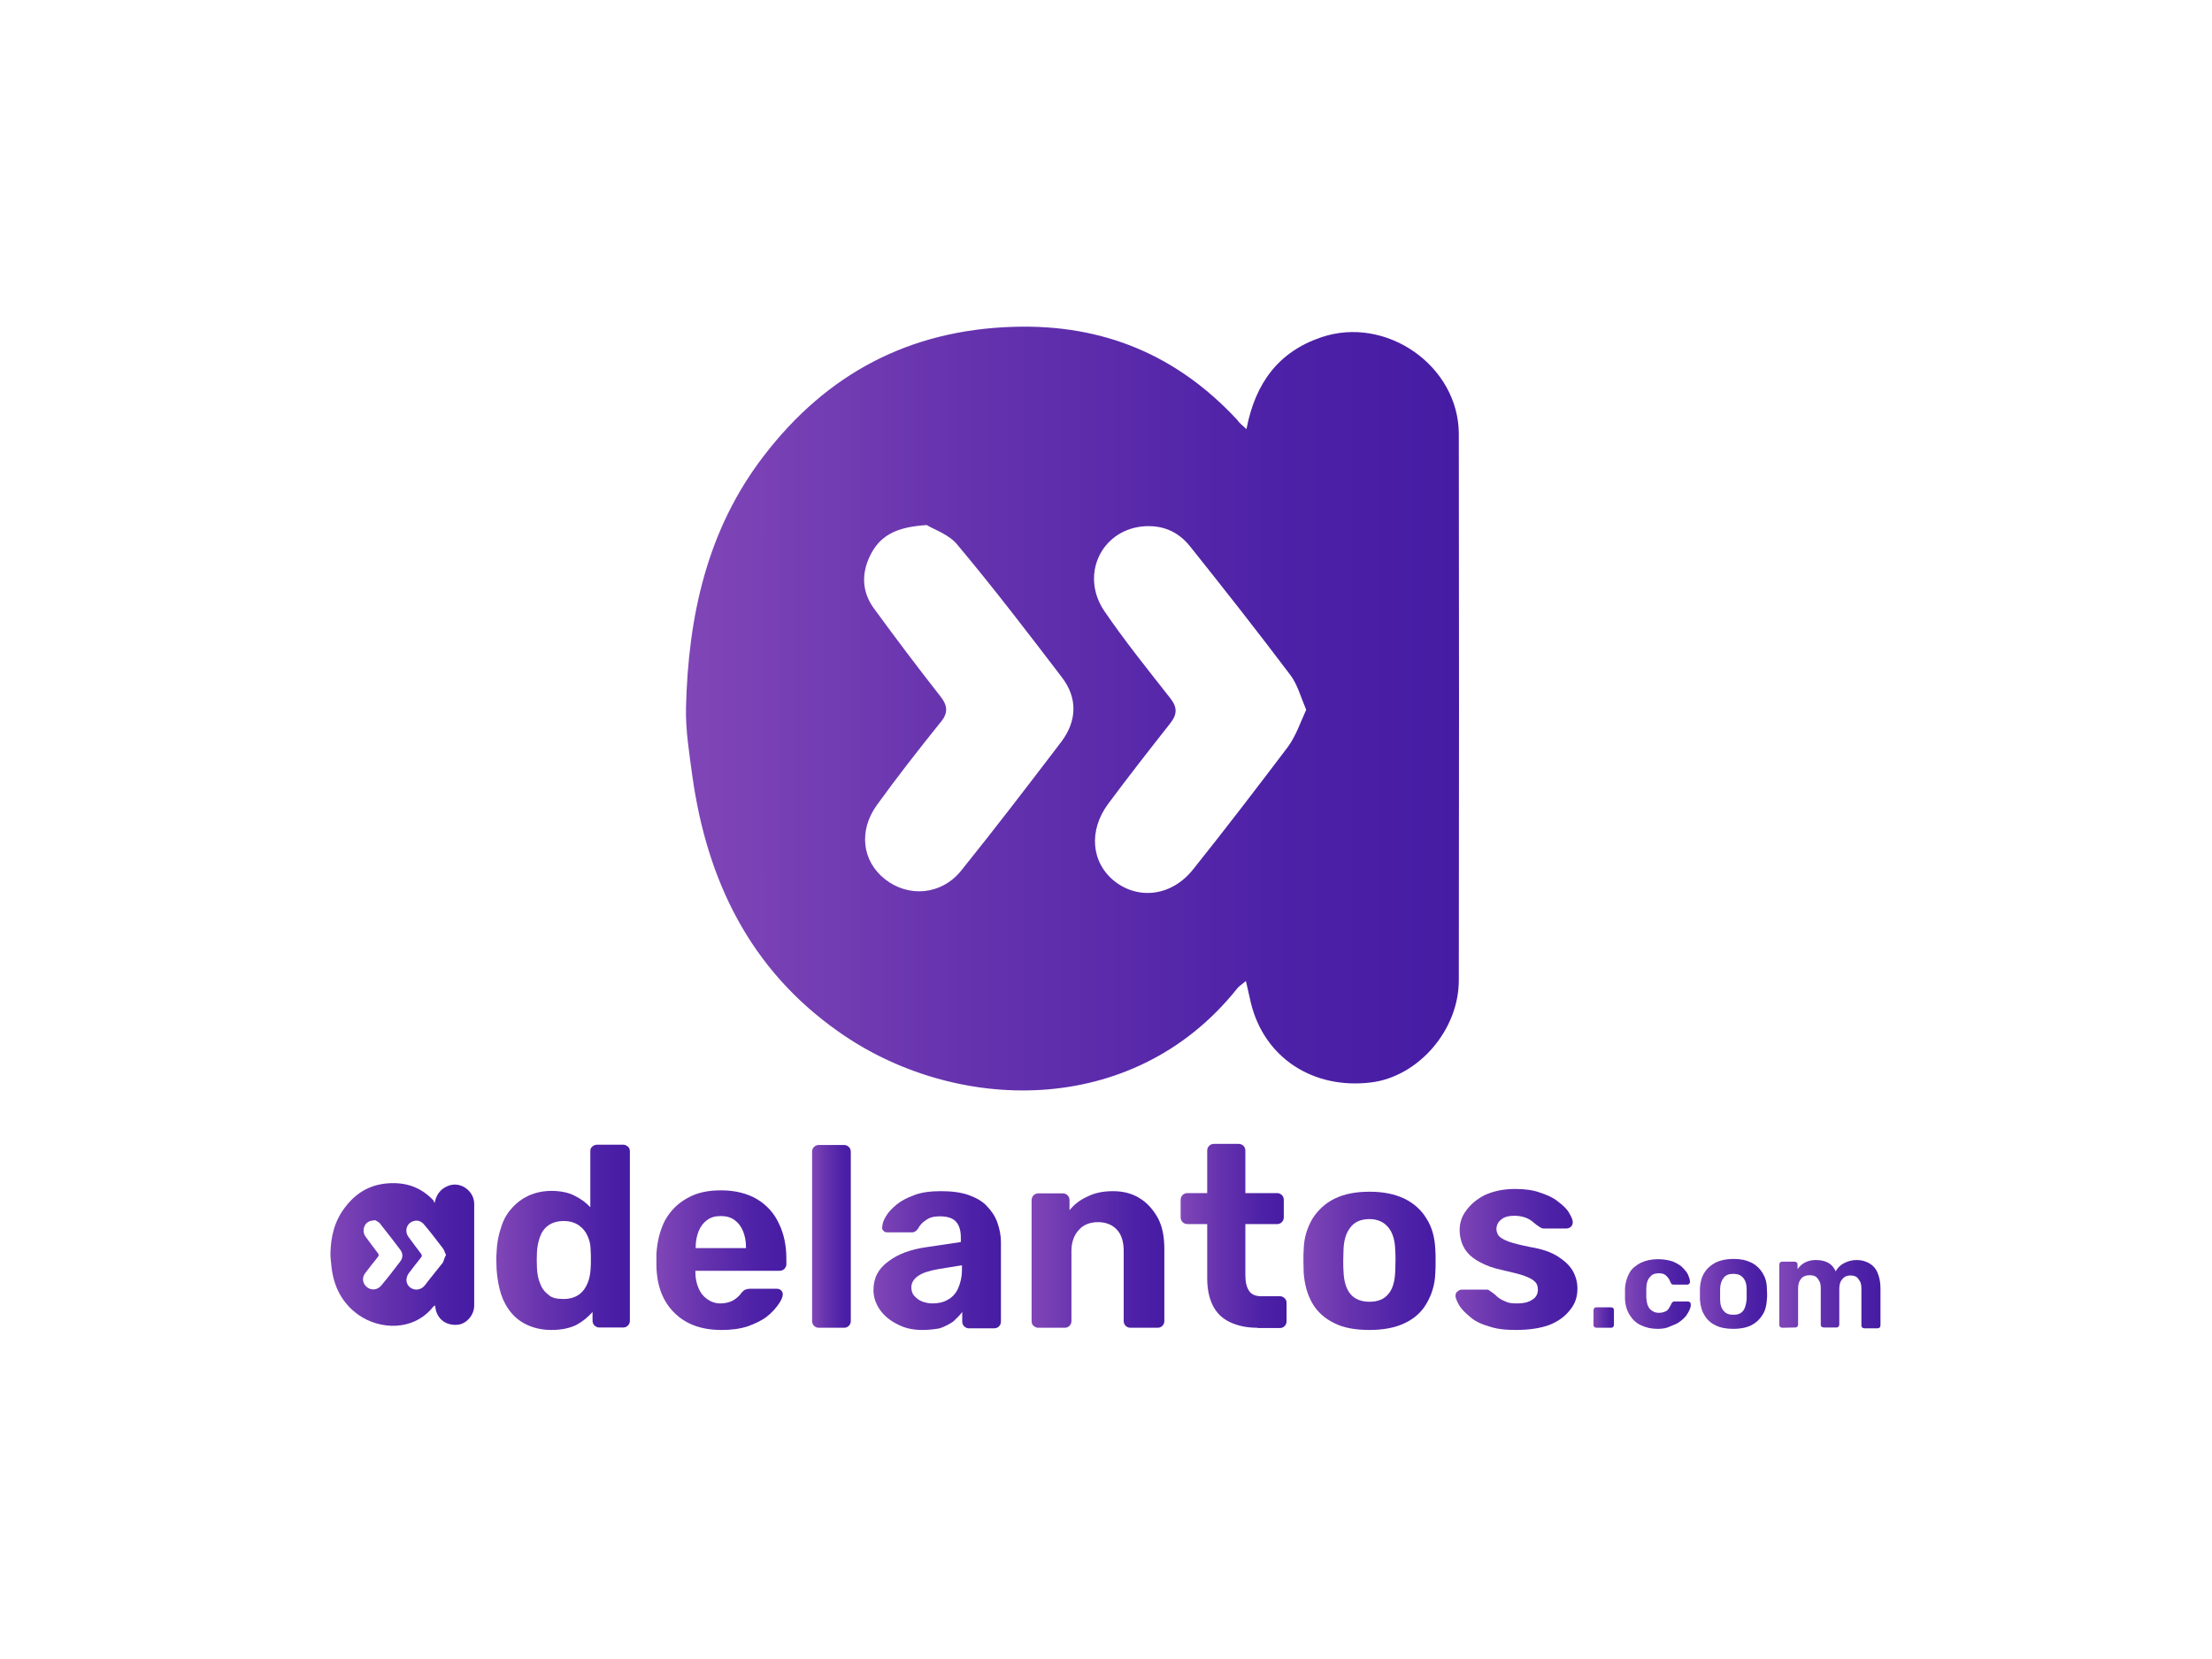 <?xml version="1.0" encoding="utf-8"?>
<!-- Generator: Adobe Illustrator 26.0.3, SVG Export Plug-In . SVG Version: 6.00 Build 0)  -->
<svg version="1.0" id="katman_1" xmlns="http://www.w3.org/2000/svg" xmlns:xlink="http://www.w3.org/1999/xlink" x="0px" y="0px"
	 viewBox="0 0 800 600" style="enable-background:new 0 0 800 600;" xml:space="preserve">
<style type="text/css">
	.st0{fill:url(#SVGID_1_);}
	.st1{fill:url(#SVGID_00000122687990234422757970000005789084795427315879_);}
	.st2{fill:url(#SVGID_00000140702756514353785860000015954822573356728747_);}
	.st3{fill:url(#SVGID_00000168819958028401112870000004203260553120791452_);}
	.st4{fill:url(#SVGID_00000067935213570549139230000002488777004389776288_);}
	.st5{fill:url(#SVGID_00000122699333637965822740000007535133851940979626_);}
	.st6{fill:url(#SVGID_00000073691016320146329320000006977740467603230644_);}
	.st7{fill:url(#SVGID_00000156578634110704826180000006973581312237908910_);}
	.st8{fill:url(#SVGID_00000110453479602457213910000007433482751868798338_);}
	.st9{fill:url(#SVGID_00000147222535697932042470000016256990340955316871_);}
	.st10{fill:url(#SVGID_00000117669678080478680730000006638794034550332558_);}
	.st11{fill:url(#SVGID_00000150787736396927068810000002016192521728997053_);}
	.st12{fill:url(#SVGID_00000052078384209103872670000004017820672346042789_);}
	.st13{fill:url(#SVGID_00000114778265293265531050000018315688854187835325_);}
</style>
<g id="ADELANTOS">
	<g>
		<g>
			<linearGradient id="SVGID_1_" gradientUnits="userSpaceOnUse" x1="179.48" y1="447.542" x2="227.76" y2="447.542">
				<stop  offset="0" style="stop-color:#8046B7"/>
				<stop  offset="0.357" style="stop-color:#6633AE"/>
				<stop  offset="0.752" style="stop-color:#4E22A7"/>
				<stop  offset="1" style="stop-color:#461CA4"/>
			</linearGradient>
			<path class="st0" d="M199.4,481c-3.1,0-5.9-0.6-8.2-1.6c-2.4-1-4.5-2.5-6.2-4.5c-1.7-2-3-4.4-3.8-6.9c-0.8-2.5-1.4-5.8-1.6-8.9
				c0-1.1-0.1-2.3-0.1-3.2c0-1,0-2,0.1-3.1c0.1-3.2,0.7-6.2,1.6-8.8c0.8-2.7,2.1-5.1,3.8-6.9c1.7-2,3.7-3.5,6.2-4.7
				c2.5-1.1,5.2-1.7,8.3-1.7c3.2,0,6.1,0.6,8.2,1.7c2.3,1.1,4.2,2.5,5.8,4.2v-20.2c0-0.7,0.1-1.3,0.7-1.7c0.4-0.4,1-0.7,1.7-0.7h9.6
				c0.6,0,1.1,0.3,1.6,0.7s0.7,1,0.7,1.7v61.3c0,0.7-0.3,1.3-0.7,1.7c-0.4,0.4-1,0.7-1.6,0.7h-8.9c-0.6,0-1.1-0.3-1.6-0.7
				c-0.4-0.4-0.7-1-0.7-1.7v-3.2c-1.6,1.8-3.5,3.4-5.9,4.7C205.9,480.4,202.9,481,199.4,481z M203.8,469.8c2.3,0,4.2-0.6,5.6-1.6
				s2.4-2.4,3.1-4.1s1-3.4,1.1-5.2c0.1-1.1,0.1-2.4,0.1-3.5c0-1.1,0-2.4-0.1-3.5c0-1.7-0.4-3.4-1.1-4.9c-0.7-1.6-1.7-2.8-3.1-3.8
				s-3.2-1.6-5.5-1.6c-2.4,0-4.2,0.6-5.6,1.6s-2.4,2.4-3,4.1c-0.6,1.7-1,3.5-1.1,5.5c-0.1,2-0.1,4,0,5.8c0.1,2,0.4,3.8,1.1,5.5
				c0.6,1.7,1.6,3.1,3,4.1C199.4,469.4,201.4,469.8,203.8,469.8z"/>
			
				<linearGradient id="SVGID_00000125583028791150966990000003727351056535572146_" gradientUnits="userSpaceOnUse" x1="237.36" y1="455.801" x2="284.511" y2="455.801">
				<stop  offset="0" style="stop-color:#8046B7"/>
				<stop  offset="0.357" style="stop-color:#6633AE"/>
				<stop  offset="0.752" style="stop-color:#4E22A7"/>
				<stop  offset="1" style="stop-color:#461CA4"/>
			</linearGradient>
			<path style="fill:url(#SVGID_00000125583028791150966990000003727351056535572146_);" d="M260.9,481c-7.1,0-12.7-2-16.9-6.1
				s-6.5-9.7-6.6-17.4c0-0.4,0-1.1,0-2c0-0.8,0-1.6,0-2c0.3-4.8,1.4-8.9,3.2-12.3c2-3.5,4.7-6.1,8-7.9c3.5-2,7.5-2.8,12.1-2.8
				c5.2,0,9.5,1.1,13.1,3.2c3.5,2.1,6.2,5.1,7.9,8.8c1.8,3.7,2.7,7.9,2.7,12.7v2.1c0,0.6-0.3,1.1-0.7,1.6c-0.4,0.4-1,0.7-1.7,0.7
				h-30.5c0,0,0,0.1,0,0.3c0,0.1,0,0.3,0,0.4c0,2,0.4,3.8,1.1,5.5c0.7,1.7,1.7,3,3.1,4c1.4,1,3,1.6,4.8,1.6c1.6,0,2.8-0.3,3.8-0.7
				s1.8-1,2.5-1.6c0.7-0.6,1.1-1.1,1.4-1.6c0.6-0.6,1-1,1.4-1.1c0.3-0.1,0.8-0.3,1.7-0.3h9.6c0.6,0,1.1,0.1,1.6,0.6
				c0.4,0.3,0.6,0.8,0.6,1.4c0,1-0.6,2.3-1.6,3.7c-1,1.4-2.4,3-4.2,4.4c-1.8,1.4-4.2,2.5-6.9,3.5C267.6,480.6,264.5,481,260.9,481z
				 M251.6,451.4h18.2v-0.3c0-2.3-0.4-4.2-1.1-5.9c-0.7-1.7-1.7-3-3.1-4s-3-1.4-4.9-1.4c-2,0-3.5,0.4-4.9,1.4c-1.4,1-2.4,2.3-3.1,4
				c-0.7,1.7-1.1,3.7-1.1,5.9v0.3H251.6z"/>
			
				<linearGradient id="SVGID_00000150104389147914840900000013217571748374158727_" gradientUnits="userSpaceOnUse" x1="293.687" y1="447.119" x2="307.663" y2="447.119">
				<stop  offset="0" style="stop-color:#8046B7"/>
				<stop  offset="0.357" style="stop-color:#6633AE"/>
				<stop  offset="0.752" style="stop-color:#4E22A7"/>
				<stop  offset="1" style="stop-color:#461CA4"/>
			</linearGradient>
			<path style="fill:url(#SVGID_00000150104389147914840900000013217571748374158727_);" d="M296.1,480.2c-0.7,0-1.3-0.3-1.7-0.7
				c-0.4-0.4-0.7-1-0.7-1.7v-61.3c0-0.7,0.3-1.3,0.7-1.7c0.4-0.4,1-0.7,1.7-0.7h9.3c0.6,0,1.1,0.3,1.6,0.7c0.4,0.4,0.7,1,0.7,1.7
				v61.3c0,0.7-0.3,1.3-0.7,1.7c-0.4,0.4-1,0.7-1.6,0.7H296.1z"/>
			
				<linearGradient id="SVGID_00000017483534029780974760000017545301722543784843_" gradientUnits="userSpaceOnUse" x1="315.992" y1="455.801" x2="362.155" y2="455.801">
				<stop  offset="0" style="stop-color:#8046B7"/>
				<stop  offset="0.357" style="stop-color:#6633AE"/>
				<stop  offset="0.752" style="stop-color:#4E22A7"/>
				<stop  offset="1" style="stop-color:#461CA4"/>
			</linearGradient>
			<path style="fill:url(#SVGID_00000017483534029780974760000017545301722543784843_);" d="M333.5,481c-3.4,0-6.4-0.7-8.8-2
				c-2.7-1.3-4.8-3-6.4-5.2c-1.6-2.3-2.4-4.7-2.4-7.2c0-4.5,1.8-7.8,5.4-10.4c3.5-2.7,8.2-4.4,14.1-5.2l12.1-1.8v-1.7
				c0-2.4-0.6-4.4-1.7-5.6c-1.1-1.3-3.1-2-5.9-2c-2.1,0-3.7,0.4-4.9,1.3c-1.3,0.8-2.3,1.8-3,3.2c-0.6,0.8-1.3,1.3-2.1,1.3h-8.8
				c-0.7,0-1.3-0.1-1.6-0.6c-0.4-0.4-0.6-0.8-0.4-1.4c0-1.1,0.4-2.3,1.3-3.8c0.8-1.4,2.1-2.8,3.8-4.2c1.7-1.4,3.8-2.5,6.5-3.5
				c2.7-1,5.8-1.4,9.6-1.4c3.8,0,7.2,0.4,10,1.4c2.8,1,5.1,2.3,6.6,4c1.7,1.7,3,3.7,3.8,5.9c0.8,2.3,1.3,4.7,1.3,7.1v28.8
				c0,0.7-0.3,1.3-0.7,1.7c-0.4,0.4-1,0.7-1.7,0.7h-9.3c-0.6,0-1.1-0.3-1.6-0.7c-0.4-0.4-0.7-1-0.7-1.7v-3.5c-0.8,1.1-2,2.3-3.2,3.4
				c-1.4,1-3,1.8-4.9,2.5C338.3,480.7,336,481,333.5,481z M337.2,471.4c2.1,0,4-0.4,5.5-1.3c1.6-0.8,3-2.3,3.8-4.1s1.4-4.1,1.4-6.8
				v-1.6l-8.6,1.4c-3.4,0.6-5.8,1.4-7.3,2.5c-1.6,1.1-2.4,2.5-2.4,4.1c0,1.1,0.3,2.3,1.1,3.1c0.7,0.8,1.7,1.6,2.8,2
				C334.6,471.1,335.9,471.4,337.2,471.4z"/>
			
				<linearGradient id="SVGID_00000108281758774367887030000009206546623432618379_" gradientUnits="userSpaceOnUse" x1="373.167" y1="455.448" x2="421.165" y2="455.448">
				<stop  offset="0" style="stop-color:#8046B7"/>
				<stop  offset="0.357" style="stop-color:#6633AE"/>
				<stop  offset="0.752" style="stop-color:#4E22A7"/>
				<stop  offset="1" style="stop-color:#461CA4"/>
			</linearGradient>
			<path style="fill:url(#SVGID_00000108281758774367887030000009206546623432618379_);" d="M375.4,480.2c-0.6,0-1.1-0.3-1.6-0.7
				s-0.7-1-0.7-1.7V434c0-0.7,0.3-1.3,0.7-1.7c0.4-0.4,1-0.7,1.6-0.7h9c0.7,0,1.3,0.3,1.7,0.7c0.4,0.4,0.7,1,0.7,1.7v3.7
				c1.6-2,3.7-3.7,6.4-4.9c2.5-1.3,5.6-2,9.3-2s6.8,0.8,9.6,2.5c2.8,1.7,4.9,4.1,6.6,7.1c1.7,3.1,2.4,6.9,2.4,11.4v26
				c0,0.7-0.3,1.3-0.7,1.7c-0.4,0.4-1,0.7-1.7,0.7h-9.9c-0.7,0-1.3-0.3-1.7-0.7c-0.4-0.4-0.7-1-0.7-1.7v-25.4c0-3.2-0.8-5.9-2.4-7.6
				c-1.6-1.8-4-2.8-6.9-2.8s-5.4,1-6.9,2.8c-1.7,1.8-2.7,4.4-2.7,7.6v25.4c0,0.7-0.3,1.3-0.7,1.7c-0.4,0.4-1,0.7-1.6,0.7H375.4
				L375.4,480.2z"/>
			
				<linearGradient id="SVGID_00000013893213565192547030000009675735967879794106_" gradientUnits="userSpaceOnUse" x1="426.953" y1="446.907" x2="465.211" y2="446.907">
				<stop  offset="0" style="stop-color:#8046B7"/>
				<stop  offset="0.357" style="stop-color:#6633AE"/>
				<stop  offset="0.752" style="stop-color:#4E22A7"/>
				<stop  offset="1" style="stop-color:#461CA4"/>
			</linearGradient>
			<path style="fill:url(#SVGID_00000013893213565192547030000009675735967879794106_);" d="M454.8,480.2c-4,0-7.1-0.7-9.9-2
				s-4.8-3.2-6.2-5.9c-1.4-2.7-2.1-6.1-2.1-10v-19.6h-7.2c-0.7,0-1.3-0.3-1.7-0.7c-0.4-0.4-0.7-1-0.7-1.7v-6.4
				c0-0.7,0.3-1.3,0.7-1.7c0.4-0.4,1-0.7,1.7-0.7h7.2v-15.4c0-0.7,0.3-1.3,0.7-1.7c0.4-0.4,1-0.7,1.7-0.7h9c0.7,0,1.3,0.3,1.7,0.7
				c0.4,0.4,0.7,1,0.7,1.7v15.4H462c0.6,0,1.1,0.3,1.6,0.7c0.4,0.4,0.7,1,0.7,1.7v6.4c0,0.7-0.3,1.3-0.7,1.7s-1,0.7-1.6,0.7h-11.6
				v18.5c0,2.4,0.4,4.2,1.3,5.6s2.4,2,4.5,2h6.8c0.6,0,1.1,0.3,1.6,0.7c0.4,0.4,0.7,1,0.7,1.6v6.8c0,0.7-0.3,1.3-0.7,1.7
				c-0.4,0.4-1,0.7-1.6,0.7H454.8L454.8,480.2z"/>
			
				<linearGradient id="SVGID_00000003074991001226956660000009766544387006192273_" gradientUnits="userSpaceOnUse" x1="471.281" y1="455.942" x2="519.279" y2="455.942">
				<stop  offset="0" style="stop-color:#8046B7"/>
				<stop  offset="0.357" style="stop-color:#6633AE"/>
				<stop  offset="0.752" style="stop-color:#4E22A7"/>
				<stop  offset="1" style="stop-color:#461CA4"/>
			</linearGradient>
			<path style="fill:url(#SVGID_00000003074991001226956660000009766544387006192273_);" d="M495.3,481c-5.2,0-9.5-0.8-12.8-2.5
				c-3.5-1.7-6.2-4.2-7.9-7.2c-1.8-3.1-2.8-6.8-3.1-11c0-1.3-0.1-2.7-0.1-4.2c0-1.6,0-3,0.1-4.2c0.1-4.4,1.3-7.9,3.2-11.2
				c2-3.1,4.7-5.6,8-7.2c3.5-1.7,7.6-2.5,12.6-2.5c4.9,0,9,0.8,12.6,2.5c3.5,1.7,6.2,4.2,8,7.2c2,3.1,3,6.8,3.2,11.2
				c0.1,1.1,0.1,2.5,0.1,4.2c0,1.7,0,3-0.1,4.2c-0.1,4.2-1.3,7.9-3.1,11c-1.8,3.2-4.5,5.6-7.9,7.2C504.6,480.2,500.2,481,495.3,481z
				 M495.3,470.8c3.1,0,5.4-1,6.8-2.8c1.6-1.8,2.4-4.7,2.5-8.3c0-1,0.1-2.1,0.1-3.8c0-1.7,0-2.8-0.1-3.8c-0.1-3.7-1-6.4-2.5-8.2
				c-1.6-2-4-3-6.8-3c-3.1,0-5.4,1-6.9,3c-1.6,2-2.4,4.7-2.5,8.2c0,1-0.1,2.1-0.1,3.8c0,1.7,0,2.8,0.1,3.8c0.1,3.7,1,6.5,2.5,8.3
				S492.2,470.8,495.3,470.8z"/>
			
				<linearGradient id="SVGID_00000174598265049745040530000015060304175474044326_" gradientUnits="userSpaceOnUse" x1="526.338" y1="455.589" x2="570.524" y2="455.589">
				<stop  offset="0" style="stop-color:#8046B7"/>
				<stop  offset="0.357" style="stop-color:#6633AE"/>
				<stop  offset="0.752" style="stop-color:#4E22A7"/>
				<stop  offset="1" style="stop-color:#461CA4"/>
			</linearGradient>
			<path style="fill:url(#SVGID_00000174598265049745040530000015060304175474044326_);" d="M548.1,481c-4,0-7.1-0.4-9.9-1.4
				c-2.8-0.8-5.1-2-6.6-3.4c-1.7-1.4-3-2.7-3.8-4c-0.8-1.4-1.3-2.5-1.4-3.4c0-0.7,0.1-1.3,0.7-1.7c0.4-0.4,1-0.7,1.6-0.7h9
				c0.1,0,0.4,0,0.6,0.1c0.1,0,0.4,0.3,0.6,0.4c0.8,0.6,1.7,1.1,2.5,2c0.8,0.7,1.8,1.3,3.1,1.8c1.1,0.6,2.5,0.7,4.4,0.7
				c2.1,0,3.8-0.4,5.2-1.3c1.4-0.8,2.1-2.1,2.1-3.7c0-1.1-0.3-2.1-1-2.8c-0.7-0.7-1.8-1.4-3.7-2.1c-1.8-0.7-4.5-1.3-7.9-2.1
				c-3.4-0.7-6.2-1.7-8.5-3c-2.4-1.3-4.2-2.8-5.4-4.8c-1.1-1.8-1.8-4.2-1.8-6.8c0-2.4,0.7-4.8,2.3-6.9c1.6-2.3,3.8-4.1,6.6-5.6
				c3-1.4,6.6-2.3,11.2-2.3c3.4,0,6.5,0.4,8.9,1.3c2.5,0.8,4.8,1.8,6.5,3.2c1.7,1.3,3.1,2.5,4,4c0.8,1.4,1.4,2.5,1.4,3.5
				c0,0.6-0.1,1.1-0.6,1.6c-0.4,0.4-1,0.7-1.6,0.7h-8.2c-0.3,0-0.6,0-0.8-0.1c-0.3-0.1-0.4-0.3-0.7-0.4c-0.7-0.4-1.6-1.1-2.3-1.7
				c-0.8-0.7-1.7-1.3-2.8-1.7c-1.1-0.4-2.4-0.7-4.1-0.7c-2.1,0-3.7,0.4-4.8,1.4c-1.1,0.8-1.7,2.1-1.7,3.4c0,0.8,0.3,1.7,0.8,2.4
				c0.6,0.7,1.7,1.4,3.5,2.1c1.7,0.6,4.4,1.3,7.9,2c4.2,0.7,7.5,1.8,10,3.4c2.5,1.6,4.2,3.2,5.4,5.2c1.1,2,1.7,4.1,1.7,6.4
				c0,3-0.8,5.5-2.7,7.8c-1.8,2.3-4.2,4.1-7.5,5.4C557,480.4,552.9,481,548.1,481z"/>
			
				<linearGradient id="SVGID_00000036972261850424017180000004482492683319376062_" gradientUnits="userSpaceOnUse" x1="576.312" y1="476.412" x2="583.794" y2="476.412">
				<stop  offset="0" style="stop-color:#8046B7"/>
				<stop  offset="0.357" style="stop-color:#6633AE"/>
				<stop  offset="0.752" style="stop-color:#4E22A7"/>
				<stop  offset="1" style="stop-color:#461CA4"/>
			</linearGradient>
			<path style="fill:url(#SVGID_00000036972261850424017180000004482492683319376062_);" d="M577.4,480.2c-0.3,0-0.6-0.1-0.8-0.3
				c-0.3-0.3-0.3-0.4-0.3-0.8v-5.2c0-0.3,0.1-0.6,0.3-0.8c0.3-0.3,0.4-0.3,0.8-0.3h5.2c0.3,0,0.6,0.1,0.8,0.3
				c0.3,0.3,0.3,0.4,0.3,0.8v5.2c0,0.3-0.1,0.6-0.3,0.8c-0.3,0.3-0.4,0.3-0.8,0.3H577.4z"/>
			
				<linearGradient id="SVGID_00000070837486216508701210000015924688535529746362_" gradientUnits="userSpaceOnUse" x1="587.747" y1="468.012" x2="611.464" y2="468.012">
				<stop  offset="0" style="stop-color:#8046B7"/>
				<stop  offset="0.357" style="stop-color:#6633AE"/>
				<stop  offset="0.752" style="stop-color:#4E22A7"/>
				<stop  offset="1" style="stop-color:#461CA4"/>
			</linearGradient>
			<path style="fill:url(#SVGID_00000070837486216508701210000015924688535529746362_);" d="M599.6,480.6c-2.3,0-4.2-0.4-6.1-1.3
				c-1.8-0.8-3.1-2.1-4.1-3.7c-1-1.6-1.6-3.5-1.7-5.8c0-0.4,0-1.1,0-1.8s0-1.4,0-1.8c0.1-2.3,0.7-4.2,1.6-5.8
				c0.8-1.6,2.4-2.8,4.1-3.7c1.7-0.8,3.8-1.3,6.1-1.3c2.1,0,3.8,0.3,5.4,0.8c1.4,0.6,2.7,1.3,3.5,2.1c0.8,0.8,1.7,1.8,2.1,2.7
				c0.4,1,0.7,1.8,0.7,2.5c0,0.3,0,0.6-0.3,0.8c-0.3,0.3-0.6,0.3-0.8,0.3h-4.9c-0.3,0-0.6-0.1-0.7-0.3c-0.1-0.1-0.3-0.4-0.4-0.7
				c-0.4-1.1-1-1.8-1.7-2.4c-0.7-0.6-1.6-0.7-2.5-0.7c-1.4,0-2.5,0.4-3.2,1.4c-0.8,0.8-1.3,2.3-1.3,4.2c0,1.3,0,2.4,0,3.2
				c0.1,2,0.6,3.4,1.4,4.2c0.8,0.8,1.8,1.3,3.2,1.3c1.1,0,2-0.3,2.7-0.7c0.7-0.4,1.1-1.3,1.7-2.4c0.1-0.3,0.3-0.6,0.4-0.7
				s0.4-0.3,0.7-0.3h4.9c0.3,0,0.6,0.1,0.8,0.3c0.3,0.3,0.3,0.6,0.3,0.8c0,0.6-0.1,1.1-0.4,1.8c-0.3,0.7-0.7,1.4-1.3,2.3
				c-0.6,0.7-1.3,1.4-2.3,2.1c-0.8,0.7-2,1.1-3.2,1.6C602.9,480.3,601.4,480.6,599.6,480.6z"/>
			
				<linearGradient id="SVGID_00000181774914035597930250000008019702110873814975_" gradientUnits="userSpaceOnUse" x1="614.852" y1="467.942" x2="638.992" y2="467.942">
				<stop  offset="0" style="stop-color:#8046B7"/>
				<stop  offset="0.357" style="stop-color:#6633AE"/>
				<stop  offset="0.752" style="stop-color:#4E22A7"/>
				<stop  offset="1" style="stop-color:#461CA4"/>
			</linearGradient>
			<path style="fill:url(#SVGID_00000181774914035597930250000008019702110873814975_);" d="M626.9,480.6c-2.5,0-4.8-0.4-6.5-1.3
				c-1.7-0.8-3.1-2.1-4-3.7c-1-1.6-1.4-3.4-1.6-5.5c0-0.6,0-1.3,0-2.1s0-1.6,0-2.1c0.1-2.1,0.6-4,1.6-5.6c1-1.6,2.4-2.8,4.1-3.7
				c1.7-0.8,3.8-1.3,6.4-1.3s4.5,0.4,6.4,1.3c1.7,0.8,3.1,2.1,4.1,3.7c1,1.6,1.6,3.4,1.6,5.6c0,0.6,0.1,1.3,0.1,2.1s0,1.6-0.1,2.1
				c-0.1,2.1-0.6,4-1.6,5.5c-1,1.6-2.3,2.8-4,3.7C631.5,480.2,629.4,480.6,626.9,480.6z M626.9,475.5c1.6,0,2.7-0.4,3.5-1.4
				s1.1-2.4,1.3-4.2c0-0.4,0-1.1,0-1.8s0-1.4,0-1.8c0-1.8-0.4-3.2-1.3-4.2s-2-1.4-3.5-1.4c-1.6,0-2.7,0.4-3.5,1.4
				c-0.8,1-1.3,2.4-1.3,4.2c0,0.4,0,1.1,0,1.8s0,1.4,0,1.8c0,1.8,0.4,3.2,1.3,4.2C624.2,475.1,625.3,475.5,626.9,475.5z"/>
			
				<linearGradient id="SVGID_00000008829546608599743870000017294318803424988576_" gradientUnits="userSpaceOnUse" x1="643.51" y1="467.942" x2="680.214" y2="467.942">
				<stop  offset="0" style="stop-color:#8046B7"/>
				<stop  offset="0.357" style="stop-color:#6633AE"/>
				<stop  offset="0.752" style="stop-color:#4E22A7"/>
				<stop  offset="1" style="stop-color:#461CA4"/>
			</linearGradient>
			<path style="fill:url(#SVGID_00000008829546608599743870000017294318803424988576_);" d="M644.6,480.2c-0.3,0-0.6-0.1-0.8-0.3
				c-0.3-0.3-0.3-0.4-0.3-0.8v-21.7c0-0.3,0.1-0.6,0.3-0.8c0.3-0.3,0.4-0.3,0.8-0.3h4.4c0.3,0,0.6,0.1,0.8,0.3
				c0.3,0.3,0.3,0.4,0.3,0.8v1.6c0.6-0.8,1.4-1.7,2.5-2.3c1.1-0.6,2.4-1,4-1c3.7,0,6.1,1.3,7.3,4.1c0.7-1.3,1.7-2.3,3.1-3
				c1.4-0.7,2.8-1.1,4.5-1.1c1.7,0,3.1,0.4,4.4,1.1c1.3,0.7,2.4,1.8,3.1,3.4c0.7,1.6,1.1,3.5,1.1,5.8v13.3c0,0.3-0.1,0.6-0.3,0.8
				c-0.3,0.3-0.4,0.3-0.8,0.3h-4.7c-0.3,0-0.6-0.1-0.8-0.3c-0.3-0.3-0.3-0.4-0.3-0.8v-13c0-1.3-0.1-2.3-0.6-3
				c-0.4-0.7-0.8-1.3-1.4-1.6c-0.6-0.3-1.3-0.4-2-0.4c-0.7,0-1.3,0.1-1.8,0.4c-0.6,0.3-1.1,0.8-1.6,1.6c-0.4,0.7-0.6,1.7-0.6,3V479
				c0,0.3-0.1,0.6-0.3,0.8c-0.3,0.3-0.4,0.3-0.8,0.3h-4.5c-0.3,0-0.6-0.1-0.8-0.3c-0.3-0.3-0.3-0.4-0.3-0.8v-12.8
				c0-1.3-0.1-2.3-0.6-3c-0.4-0.7-0.8-1.3-1.4-1.6c-0.6-0.3-1.3-0.4-2-0.4s-1.3,0.1-2,0.4c-0.7,0.3-1.1,0.8-1.6,1.6
				c-0.4,0.7-0.6,1.7-0.6,3V479c0,0.3-0.1,0.6-0.3,0.8c-0.3,0.3-0.4,0.3-0.8,0.3L644.6,480.2L644.6,480.2z"/>
		</g>
		
			<linearGradient id="SVGID_00000129186852438342348180000011545282379112679870_" gradientUnits="userSpaceOnUse" x1="119.341" y1="453.832" x2="171.433" y2="453.832">
			<stop  offset="0" style="stop-color:#8046B7"/>
			<stop  offset="0.357" style="stop-color:#6633AE"/>
			<stop  offset="0.752" style="stop-color:#4E22A7"/>
			<stop  offset="1" style="stop-color:#461CA4"/>
		</linearGradient>
		<path style="fill:url(#SVGID_00000129186852438342348180000011545282379112679870_);" d="M157.2,435c0.6-3.1,2.3-5.2,5.1-6.2
			c4.4-1.6,9.2,2,9.2,6.6c0,12.3,0,24.6,0,36.8c0,3.4-2.8,6.6-5.9,6.9c-4,0.4-7.1-1.7-8-5.4c-0.1-0.4-0.1-1-0.3-1.6
			c-0.3,0.3-0.6,0.4-0.7,0.6c-7.1,8.8-19.2,8.3-27,2.8c-5.9-4.2-8.9-10.2-9.7-17.2c-0.1-1.6-0.4-3.1-0.4-4.7
			c0.1-6.2,1.4-12,5.4-17.1c4.2-5.5,9.7-8.5,16.9-8.6c6.1-0.1,11,2,15.1,6.4C156.8,434.6,156.9,434.7,157.2,435z M161.3,453.9
			c-0.4-0.8-0.6-1.7-1.1-2.4c-2.3-3-4.5-5.9-6.8-8.6c-0.8-1-2-1.6-3.2-1.4c-2.8,0.3-4.2,3.4-2.5,5.8c1.4,2,3,4,4.4,5.9
			c0.6,0.7,0.6,1.1,0,1.8c-1.4,1.8-2.8,3.5-4.2,5.4s-1.1,4,0.4,5.2c1.7,1.3,4,1,5.4-0.8c2.1-2.8,4.4-5.5,6.5-8.2
			C160.6,455.6,160.8,454.7,161.3,453.9z M135.7,441.3c-1.8,0.1-3,0.6-3.7,1.8c-0.7,1.4-0.7,2.7,0.1,4c1.4,2,3,4,4.4,5.9
			c0.6,0.7,0.6,1.1,0,1.8c-1.4,1.8-3,3.7-4.4,5.6c-1.3,1.7-1,3.8,0.6,5.1c1.6,1.3,3.8,1.1,5.2-0.6c2.4-2.8,4.7-5.9,6.8-8.6
			c1.1-1.4,1.1-3,0-4.4c-2.3-3.1-4.7-6.1-6.9-8.9C137.3,442,136.1,441.6,135.7,441.3z"/>
	</g>
</g>
<g id="A">
	
		<linearGradient id="SVGID_00000154402642596598836690000013819230639243624578_" gradientUnits="userSpaceOnUse" x1="248.053" y1="256.235" x2="527.714" y2="256.235">
		<stop  offset="0" style="stop-color:#8046B7"/>
		<stop  offset="0.357" style="stop-color:#6633AE"/>
		<stop  offset="0.752" style="stop-color:#4E22A7"/>
		<stop  offset="1" style="stop-color:#461CA4"/>
	</linearGradient>
	<path style="fill:url(#SVGID_00000154402642596598836690000013819230639243624578_);" d="M450.8,155.2c3.2-16.8,11.7-28,27-33.2
		c23.4-8,49.7,10.2,49.8,34.9c0.1,65.9,0.1,131.7,0,197.6c0,18.2-14.8,35-31.9,37c-20.9,2.5-38.5-9-43.3-28.8
		c-0.6-2.5-1.1-4.9-1.8-7.9c-1.6,1.3-2.7,2-3.4,3c-37.7,47-102.3,44.9-144.1,15.2c-31.8-22.4-47.4-54.5-52.7-92.3
		c-1.1-8.2-2.5-16.7-2.3-24.8c0.8-33,7.6-64.4,28.2-91.1c22.6-29.5,52.5-45.5,90.3-46.6c32.5-1,59.2,10.3,80.9,33.7
		C448.1,152.9,449.1,153.6,450.8,155.2z M472.4,256.7c-2-4.7-3.1-9-5.6-12.4c-11.9-15.8-24.1-31.3-36.4-46.7
		c-4.4-5.5-10.2-7.9-17.4-7.2c-15,1.7-22.3,17.8-13.6,30.6c7.3,10.7,15.5,20.9,23.6,31.2c3,3.7,2.8,6.2,0,9.7
		c-7.5,9.5-15,19.1-22.2,28.8c-7.2,9.7-6.2,21.3,2.4,28.1c8.8,6.8,20.8,5.2,28.4-4.5c11.6-14.5,23-29.4,34.2-44.2
		C468.7,266.1,470.3,261.3,472.4,256.7z M335.2,189.9c-10,0.6-16.1,3.2-19.8,9.7c-4,7.1-4,14.4,1,20.9c7.6,10.4,15.5,20.9,23.6,31.2
		c2.8,3.5,3,6.2,0.1,9.6c-7.8,9.7-15.7,19.8-23,29.9c-6.6,9.2-5.4,20.2,3,26.8s20.3,5.8,27.5-3.1c12.4-15.4,24.4-31.1,36.3-46.7
		c5.6-7.5,5.9-15.8,0.1-23.3c-12.3-16.1-24.6-32.2-37.6-47.7C343.4,193.3,337.7,191.5,335.2,189.9z"/>
</g>
</svg>
